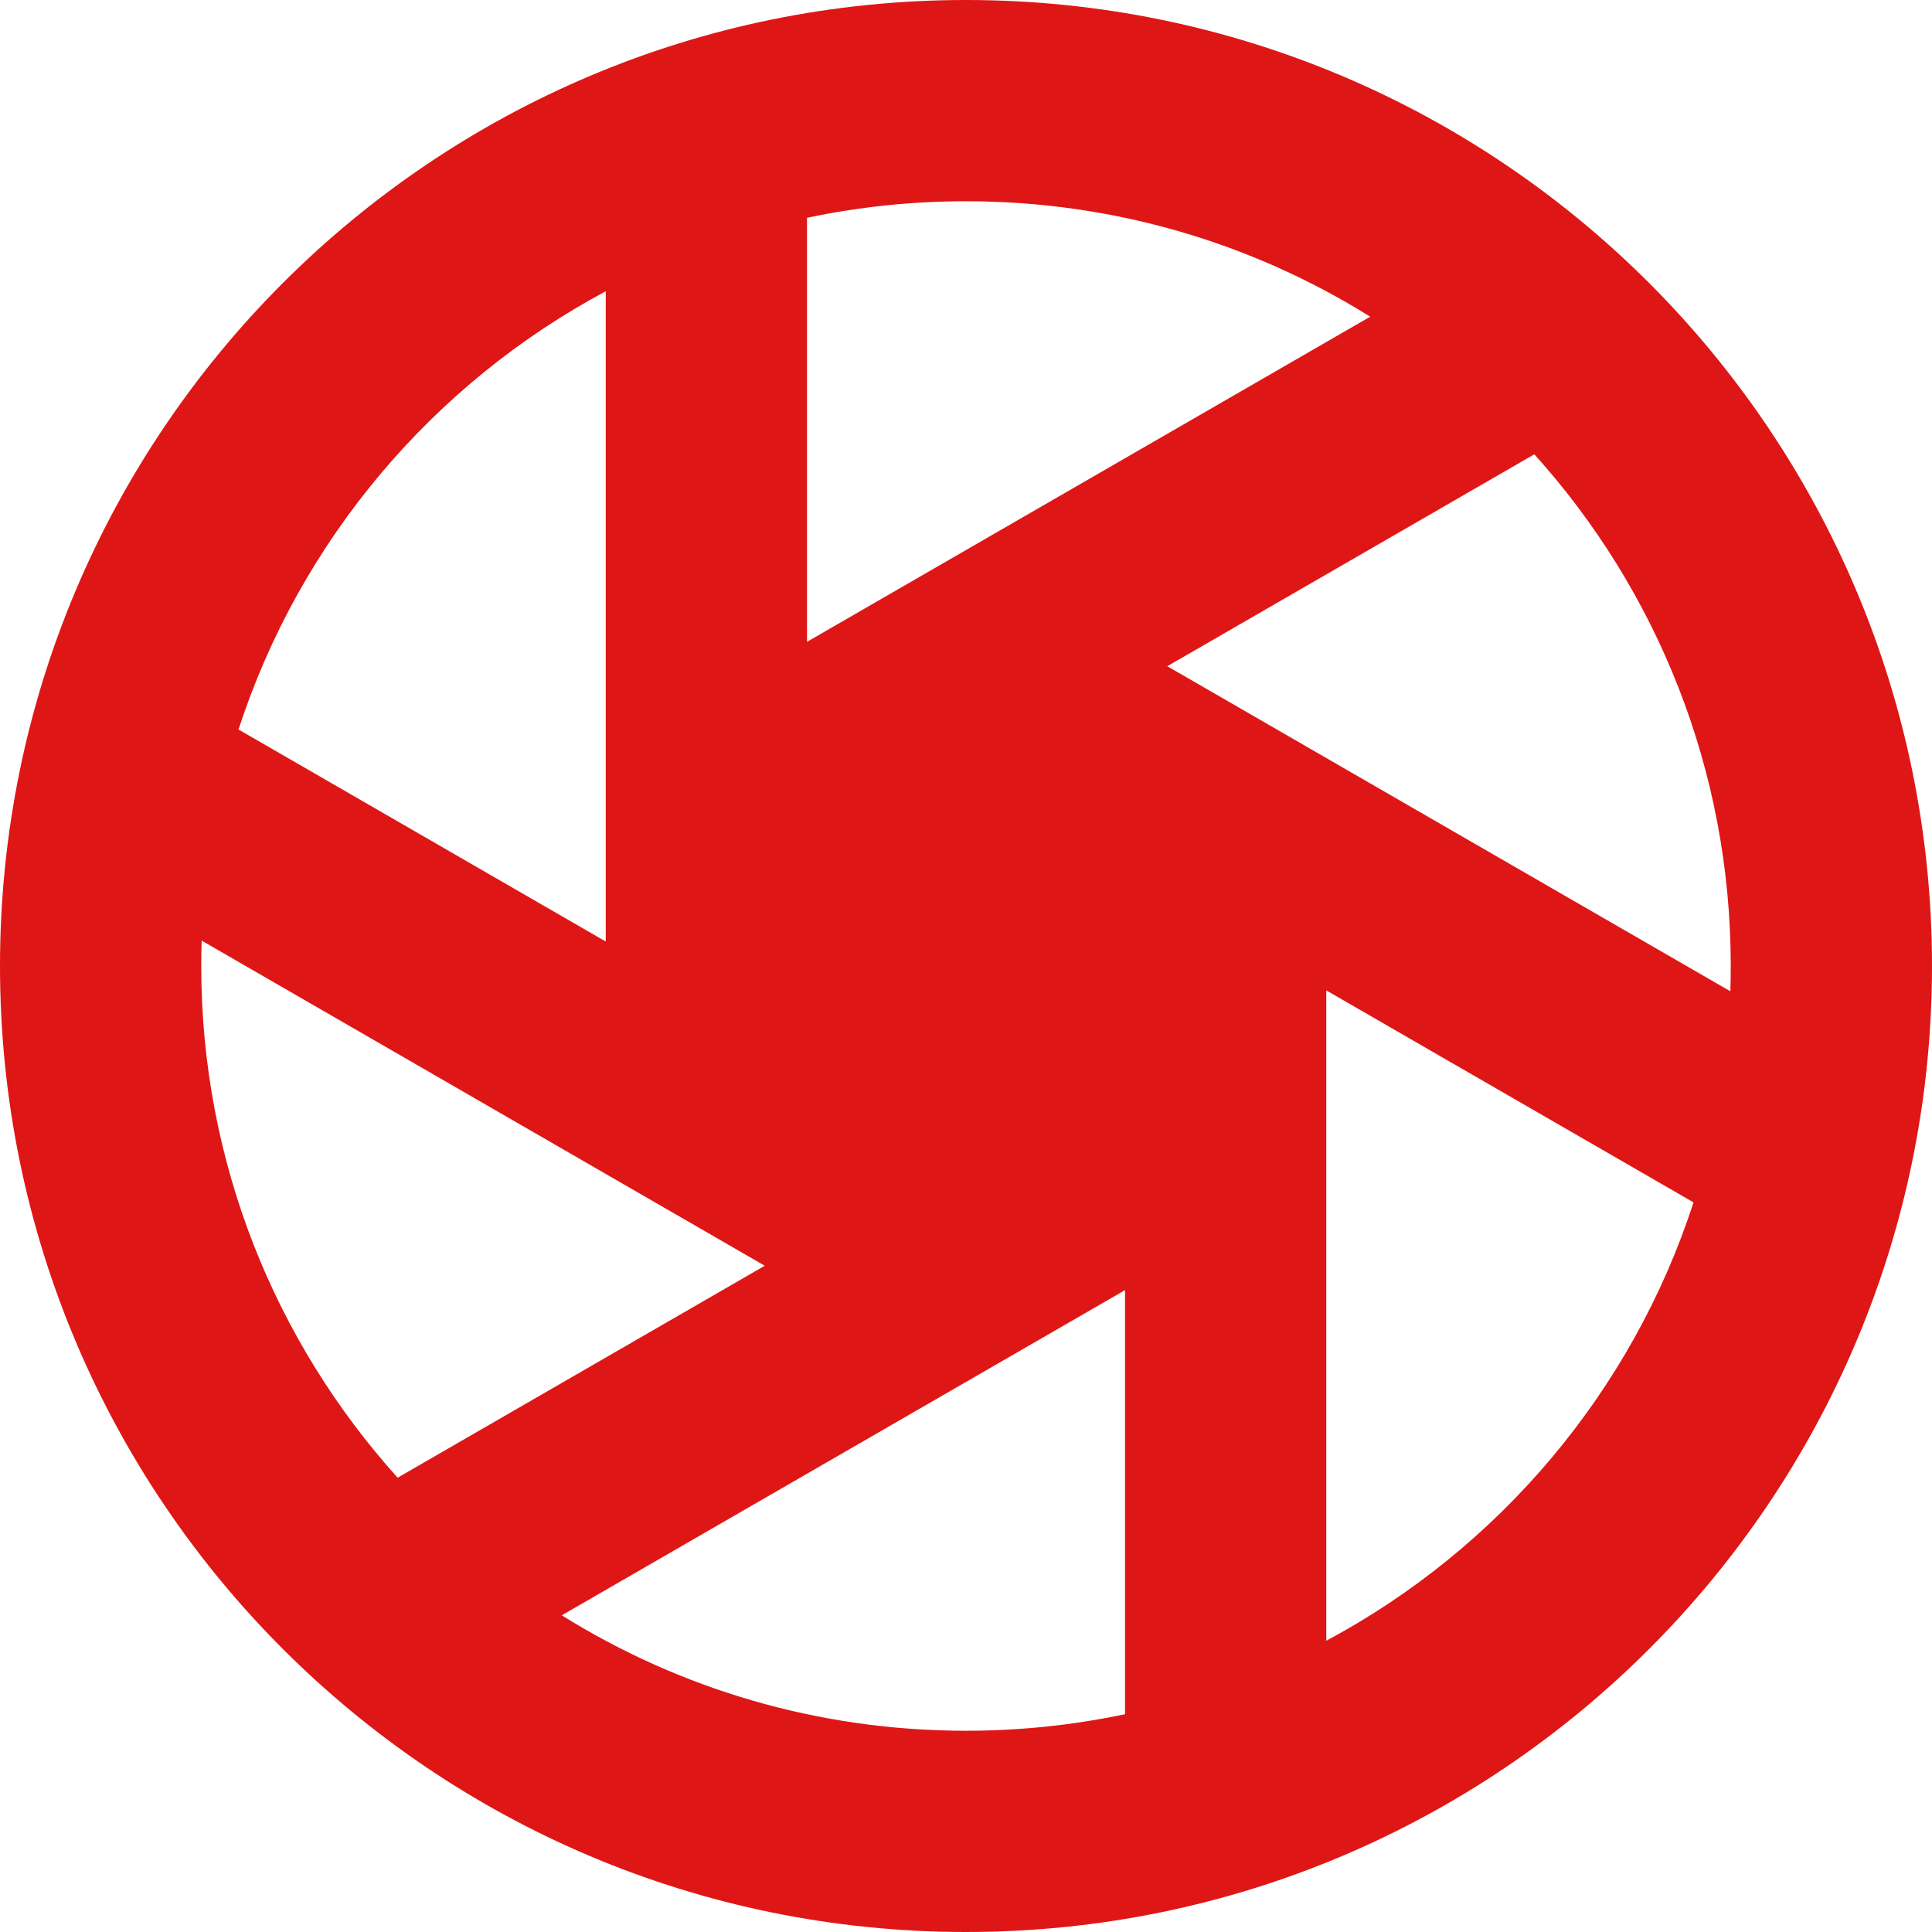 <?xml version="1.0" encoding="UTF-8"?> <svg xmlns="http://www.w3.org/2000/svg" width="48" height="48" viewBox="0 0 48 48" fill="none"><g clip-path="url(#clip0_8604_5105)"><path fill-rule="evenodd" clip-rule="evenodd" d="M5 24C5 23.789 5.003 23.579 5.01 23.369L19 31.447L9.879 36.713C6.846 33.346 5 28.888 5 24ZM15.05 23.392L5.926 18.124C7.452 13.426 10.759 9.531 15.05 7.236V23.392ZM13.957 40.132L27.951 32.053V42.589C26.676 42.858 25.355 43 24 43C20.313 43 16.871 41.95 13.957 40.132ZM42.99 24.628C42.997 24.42 43 24.21 43 24C43 19.111 41.154 14.654 38.12 11.287L29.001 16.552L42.99 24.628ZM42.075 29.873L32.951 24.606V40.764C37.242 38.468 40.549 34.572 42.075 29.873ZM34.042 7.868L20.05 15.946V5.411C21.324 5.142 22.646 5 24 5C27.687 5 31.129 6.05 34.042 7.868ZM24 0C10.745 0 0 10.745 0 24C0 37.255 10.745 48 24 48C37.255 48 48 37.255 48 24C48 10.745 37.255 0 24 0Z" fill="#DE1716"></path></g><defs><clipPath id="clip0_8604_5105"><rect width="48" height="48" fill="white"></rect></clipPath></defs></svg> 